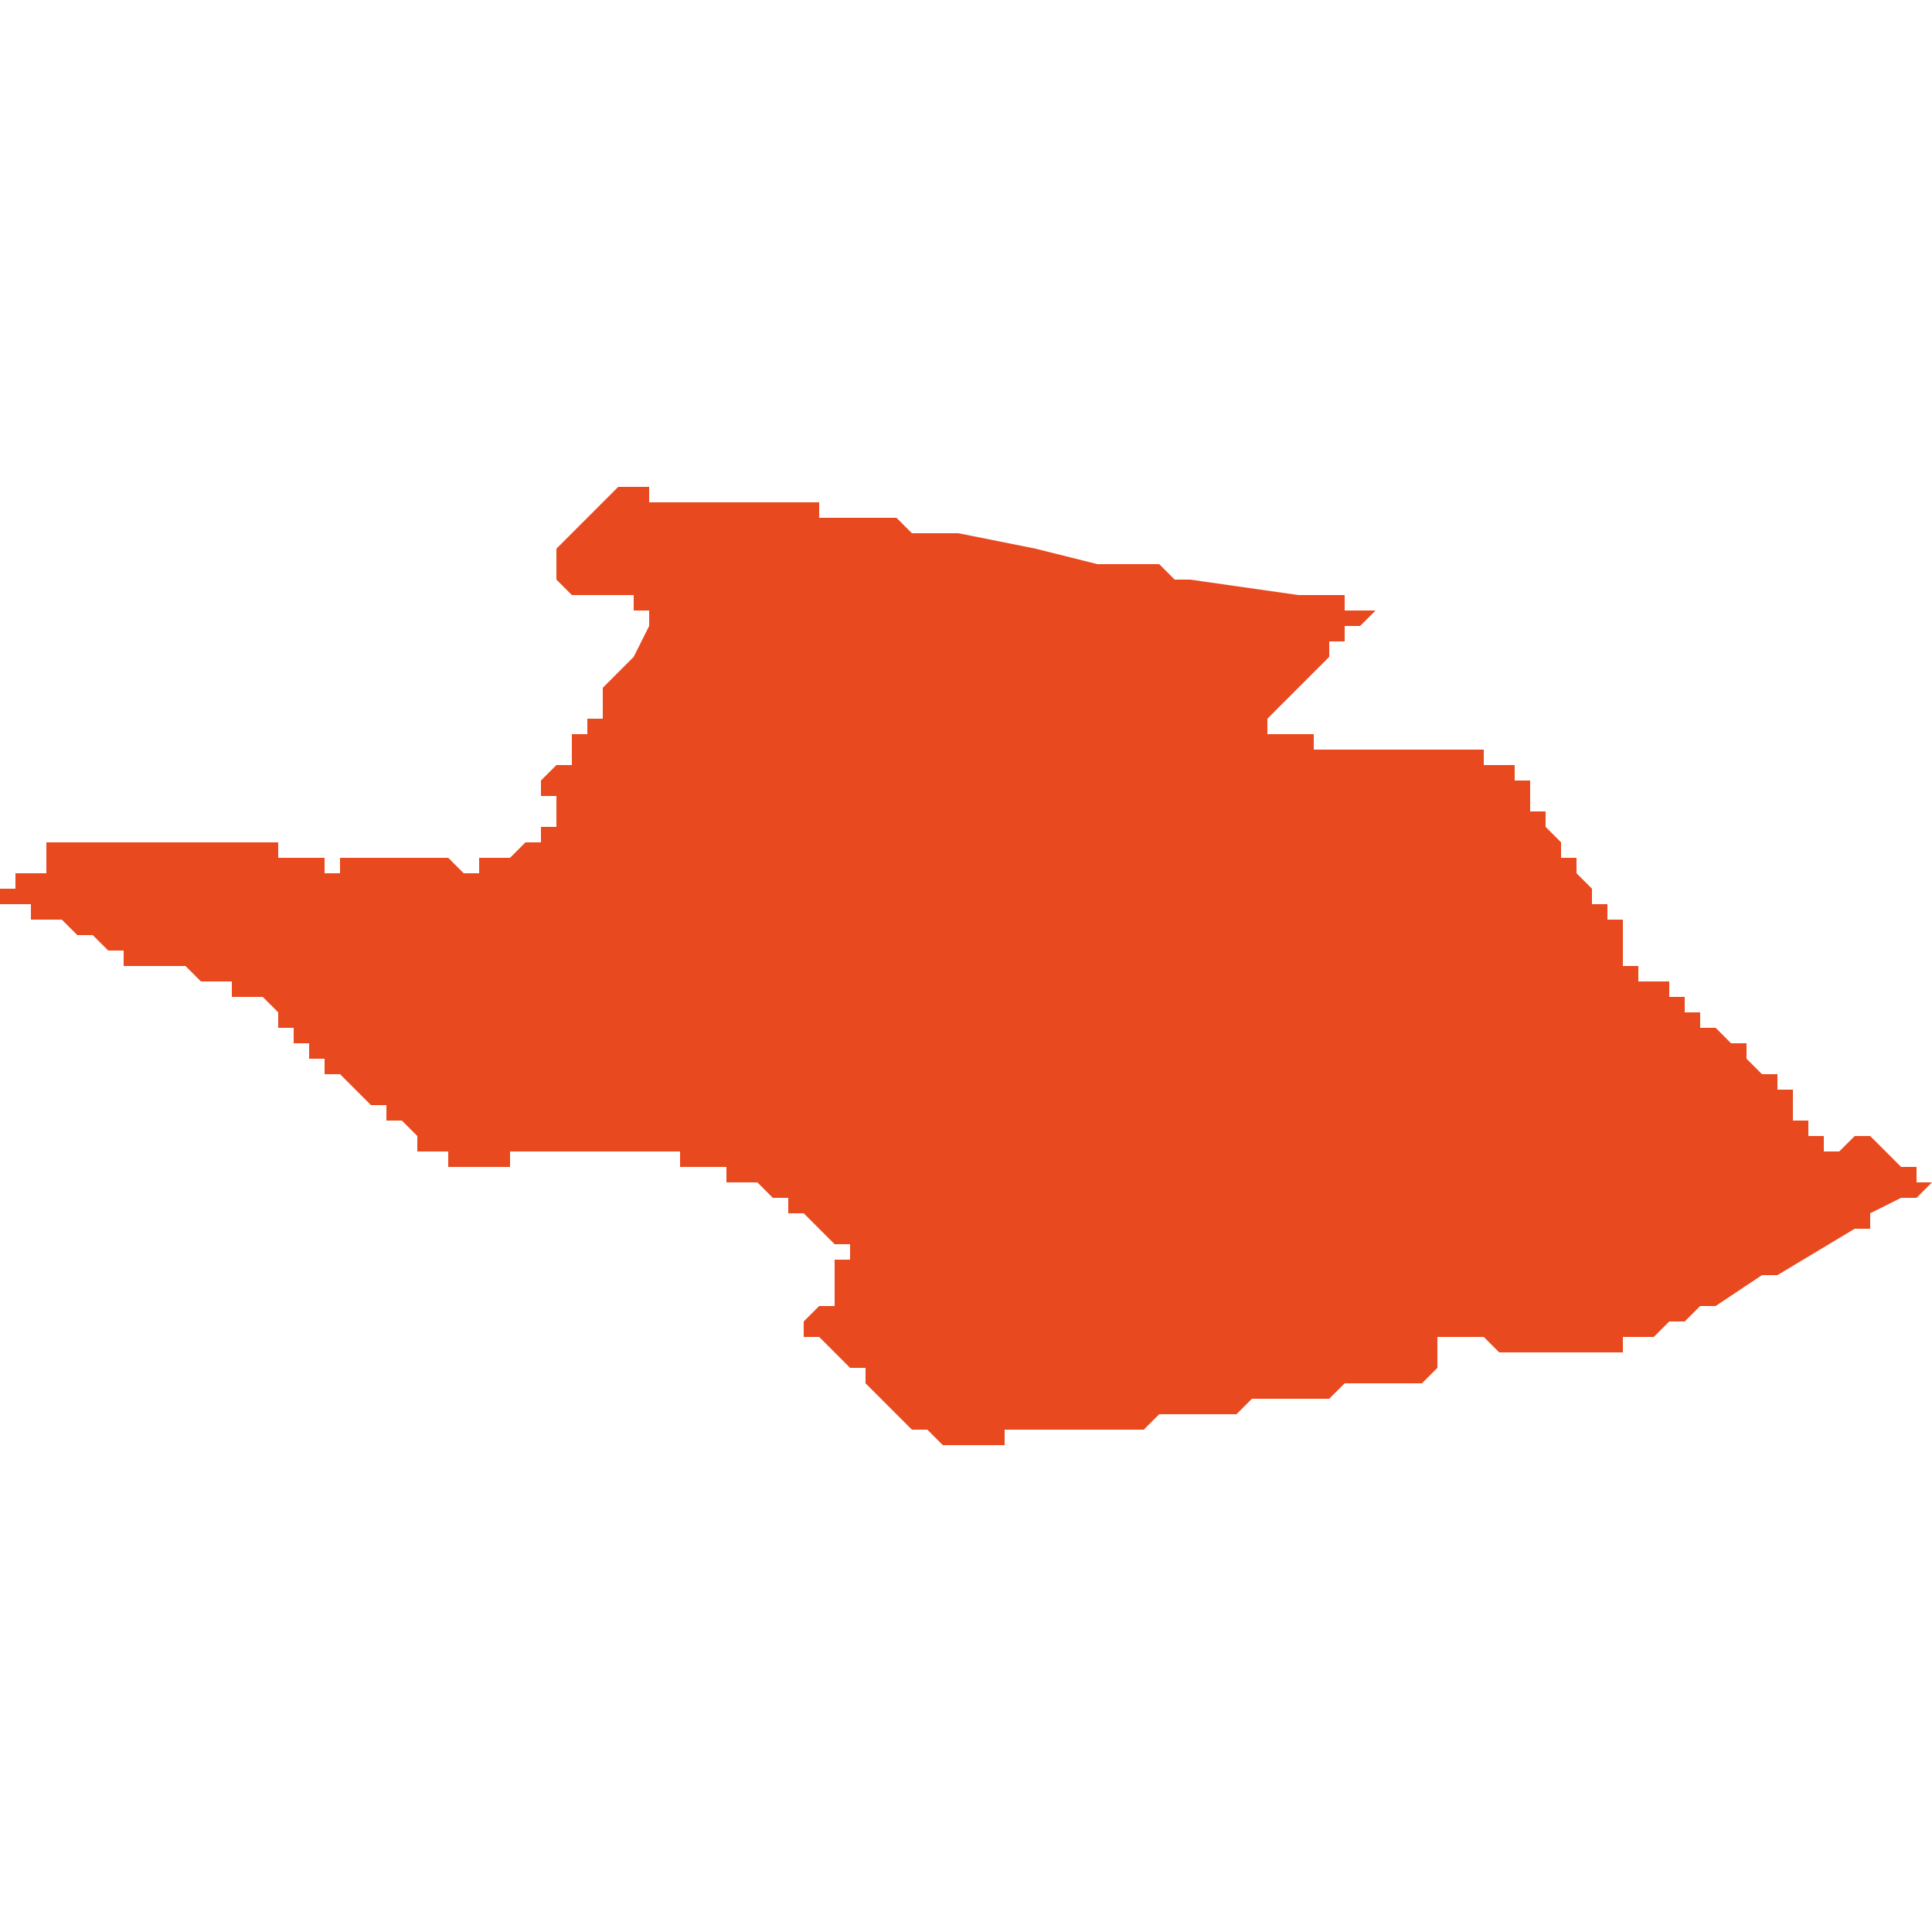 <svg xmlns="http://www.w3.org/2000/svg" xmlns:xlink="http://www.w3.org/1999/xlink" height="300" width="300" viewBox="5.676 -51.84 0.125 0.062"><path d="M 5.706 -51.796 L 5.706 -51.796 5.706 -51.796 5.706 -51.796 5.706 -51.796 5.706 -51.796 5.707 -51.796 5.707 -51.795 5.707 -51.795 5.707 -51.796 5.707 -51.796 5.707 -51.796 5.707 -51.796 5.708 -51.796 5.708 -51.796 5.708 -51.796 5.709 -51.796 5.709 -51.797 5.71 -51.797 5.71 -51.797 5.71 -51.797 5.711 -51.797 5.711 -51.797 5.711 -51.797 5.711 -51.797 5.711 -51.797 5.711 -51.797 5.711 -51.797 5.711 -51.797 5.711 -51.797 5.712 -51.797 5.712 -51.797 5.712 -51.797 5.712 -51.797 5.713 -51.797 5.713 -51.797 5.713 -51.797 5.713 -51.797 5.714 -51.797 5.714 -51.797 5.714 -51.797 5.715 -51.797 5.716 -51.797 5.716 -51.797 5.716 -51.797 5.716 -51.797 5.716 -51.797 5.716 -51.797 5.716 -51.797 5.717 -51.797 5.717 -51.797 5.717 -51.797 5.717 -51.797 5.717 -51.797 5.718 -51.797 5.718 -51.797 5.718 -51.797 5.718 -51.797 5.719 -51.797 5.719 -51.797 5.72 -51.797 5.72 -51.796 5.721 -51.796 5.721 -51.796 5.721 -51.796 5.721 -51.796 5.721 -51.796 5.722 -51.796 5.722 -51.796 5.722 -51.796 5.722 -51.796 5.722 -51.796 5.722 -51.796 5.722 -51.796 5.722 -51.796 5.723 -51.796 5.723 -51.795 5.724 -51.795 5.724 -51.795 5.724 -51.795 5.724 -51.795 5.724 -51.795 5.724 -51.795 5.724 -51.795 5.724 -51.795 5.724 -51.795 5.724 -51.795 5.725 -51.795 5.725 -51.795 5.726 -51.794 5.726 -51.794 5.726 -51.794 5.726 -51.794 5.727 -51.794 5.727 -51.794 5.727 -51.793 5.728 -51.793 5.728 -51.793 5.728 -51.793 5.728 -51.793 5.728 -51.793 5.728 -51.793 5.728 -51.793 5.728 -51.793 5.728 -51.793 5.729 -51.792 5.729 -51.792 5.729 -51.792 5.729 -51.792 5.729 -51.792 5.729 -51.792 5.73 -51.791 5.73 -51.791 5.73 -51.791 5.73 -51.791 5.73 -51.791 5.73 -51.791 5.73 -51.791 5.73 -51.791 5.731 -51.791 5.731 -51.79 5.731 -51.79 5.731 -51.79 5.73 -51.79 5.73 -51.79 5.73 -51.79 5.73 -51.79 5.73 -51.789 5.73 -51.789 5.73 -51.789 5.73 -51.788 5.73 -51.788 5.73 -51.788 5.73 -51.787 5.73 -51.787 5.73 -51.787 5.73 -51.787 5.73 -51.787 5.73 -51.787 5.729 -51.787 5.729 -51.787 5.729 -51.787 5.729 -51.787 5.729 -51.787 5.729 -51.787 5.729 -51.787 5.728 -51.786 5.728 -51.786 5.728 -51.786 5.728 -51.786 5.728 -51.786 5.728 -51.786 5.728 -51.786 5.728 -51.785 5.729 -51.785 5.729 -51.785 5.729 -51.785 5.729 -51.785 5.729 -51.785 5.73 -51.784 5.73 -51.784 5.73 -51.784 5.73 -51.784 5.73 -51.784 5.73 -51.784 5.731 -51.783 5.731 -51.783 5.731 -51.783 5.731 -51.783 5.732 -51.783 5.732 -51.783 5.732 -51.782 5.732 -51.782 5.732 -51.782 5.732 -51.782 5.734 -51.78 5.734 -51.78 5.734 -51.78 5.734 -51.78 5.734 -51.78 5.734 -51.78 5.734 -51.78 5.735 -51.779 5.735 -51.779 5.735 -51.779 5.735 -51.779 5.736 -51.779 5.736 -51.779 5.736 -51.779 5.737 -51.778 5.737 -51.778 5.738 -51.778 5.738 -51.778 5.738 -51.778 5.739 -51.778 5.739 -51.778 5.739 -51.778 5.74 -51.778 5.74 -51.778 5.74 -51.778 5.74 -51.778 5.741 -51.778 5.741 -51.778 5.741 -51.779 5.741 -51.779 5.741 -51.779 5.741 -51.779 5.741 -51.779 5.741 -51.779 5.741 -51.779 5.742 -51.779 5.743 -51.779 5.744 -51.779 5.744 -51.779 5.745 -51.779 5.745 -51.779 5.745 -51.779 5.745 -51.779 5.745 -51.779 5.745 -51.779 5.746 -51.779 5.746 -51.779 5.747 -51.779 5.747 -51.779 5.747 -51.779 5.748 -51.779 5.749 -51.779 5.749 -51.779 5.75 -51.779 5.751 -51.78 5.751 -51.78 5.752 -51.78 5.752 -51.78 5.752 -51.78 5.752 -51.78 5.753 -51.78 5.754 -51.78 5.755 -51.78 5.756 -51.78 5.757 -51.781 5.758 -51.781 5.758 -51.781 5.759 -51.781 5.76 -51.781 5.761 -51.781 5.761 -51.781 5.762 -51.781 5.763 -51.782 5.764 -51.782 5.765 -51.782 5.767 -51.782 5.768 -51.782 5.769 -51.783 5.769 -51.783 5.769 -51.784 5.769 -51.784 5.769 -51.784 5.769 -51.785 5.769 -51.785 5.77 -51.785 5.77 -51.785 5.771 -51.785 5.771 -51.785 5.771 -51.785 5.771 -51.785 5.772 -51.785 5.772 -51.785 5.773 -51.784 5.773 -51.784 5.774 -51.784 5.774 -51.784 5.774 -51.784 5.774 -51.784 5.775 -51.784 5.775 -51.784 5.775 -51.784 5.775 -51.784 5.776 -51.784 5.776 -51.784 5.776 -51.784 5.776 -51.784 5.777 -51.784 5.778 -51.784 5.778 -51.784 5.778 -51.784 5.778 -51.784 5.779 -51.784 5.779 -51.784 5.78 -51.784 5.78 -51.784 5.78 -51.784 5.78 -51.784 5.78 -51.784 5.78 -51.784 5.78 -51.784 5.78 -51.784 5.781 -51.784 5.781 -51.784 5.781 -51.784 5.781 -51.784 5.781 -51.785 5.782 -51.785 5.783 -51.785 5.783 -51.785 5.783 -51.785 5.783 -51.785 5.783 -51.785 5.784 -51.786 5.784 -51.786 5.784 -51.786 5.785 -51.786 5.785 -51.786 5.785 -51.786 5.786 -51.787 5.786 -51.787 5.787 -51.787 5.787 -51.787 5.787 -51.787 5.787 -51.787 5.787 -51.787 5.787 -51.787 5.787 -51.787 5.787 -51.787 5.79 -51.789 5.791 -51.789 5.791 -51.789 5.796 -51.792 5.797 -51.792 5.797 -51.792 5.797 -51.793 5.797 -51.793 5.797 -51.793 5.799 -51.794 5.8 -51.794 5.8 -51.794 5.8 -51.794 5.8 -51.794 5.8 -51.794 5.8 -51.794 5.801 -51.795 5.801 -51.795 5.801 -51.795 5.801 -51.795 5.801 -51.795 5.801 -51.795 5.801 -51.795 5.801 -51.795 5.801 -51.795 5.801 -51.795 5.801 -51.795 5.8 -51.795 5.8 -51.796 5.8 -51.796 5.8 -51.796 5.8 -51.796 5.8 -51.796 5.799 -51.796 5.799 -51.796 5.798 -51.797 5.798 -51.797 5.798 -51.797 5.797 -51.798 5.797 -51.798 5.797 -51.798 5.796 -51.798 5.796 -51.798 5.795 -51.797 5.794 -51.797 5.794 -51.798 5.793 -51.798 5.793 -51.798 5.793 -51.798 5.793 -51.798 5.793 -51.799 5.792 -51.799 5.792 -51.799 5.792 -51.799 5.792 -51.799 5.792 -51.8 5.792 -51.8 5.792 -51.8 5.792 -51.8 5.792 -51.801 5.792 -51.801 5.792 -51.801 5.791 -51.801 5.791 -51.802 5.79 -51.802 5.79 -51.802 5.79 -51.802 5.79 -51.802 5.79 -51.802 5.79 -51.802 5.789 -51.803 5.789 -51.803 5.789 -51.804 5.788 -51.804 5.788 -51.804 5.788 -51.804 5.787 -51.805 5.787 -51.805 5.787 -51.805 5.787 -51.805 5.787 -51.805 5.787 -51.805 5.787 -51.805 5.786 -51.805 5.786 -51.806 5.786 -51.806 5.786 -51.806 5.785 -51.806 5.785 -51.806 5.785 -51.807 5.785 -51.807 5.785 -51.807 5.784 -51.807 5.784 -51.807 5.784 -51.808 5.783 -51.808 5.782 -51.808 5.782 -51.808 5.782 -51.808 5.782 -51.809 5.781 -51.809 5.781 -51.81 5.781 -51.81 5.781 -51.81 5.781 -51.811 5.781 -51.811 5.781 -51.811 5.781 -51.811 5.781 -51.812 5.78 -51.812 5.78 -51.812 5.78 -51.812 5.78 -51.812 5.78 -51.812 5.78 -51.812 5.78 -51.812 5.78 -51.812 5.78 -51.812 5.78 -51.812 5.78 -51.812 5.78 -51.812 5.78 -51.813 5.78 -51.813 5.779 -51.813 5.779 -51.814 5.779 -51.814 5.779 -51.814 5.778 -51.815 5.778 -51.815 5.778 -51.816 5.777 -51.816 5.777 -51.816 5.777 -51.817 5.777 -51.817 5.777 -51.817 5.777 -51.817 5.777 -51.817 5.777 -51.817 5.777 -51.817 5.777 -51.817 5.776 -51.818 5.776 -51.818 5.776 -51.819 5.776 -51.819 5.776 -51.819 5.776 -51.819 5.776 -51.819 5.776 -51.819 5.775 -51.819 5.775 -51.819 5.775 -51.819 5.775 -51.819 5.775 -51.819 5.775 -51.82 5.775 -51.82 5.775 -51.821 5.775 -51.821 5.775 -51.821 5.775 -51.821 5.775 -51.821 5.774 -51.821 5.774 -51.821 5.774 -51.821 5.774 -51.821 5.774 -51.821 5.774 -51.822 5.774 -51.822 5.774 -51.822 5.774 -51.822 5.774 -51.822 5.774 -51.822 5.774 -51.822 5.773 -51.822 5.773 -51.822 5.773 -51.822 5.773 -51.822 5.773 -51.822 5.773 -51.822 5.772 -51.822 5.772 -51.822 5.772 -51.822 5.772 -51.822 5.772 -51.823 5.772 -51.823 5.772 -51.823 5.771 -51.823 5.771 -51.823 5.77 -51.823 5.77 -51.823 5.77 -51.823 5.769 -51.823 5.769 -51.823 5.768 -51.823 5.768 -51.823 5.768 -51.823 5.768 -51.823 5.767 -51.823 5.767 -51.823 5.767 -51.823 5.767 -51.823 5.766 -51.823 5.766 -51.823 5.766 -51.823 5.765 -51.823 5.765 -51.823 5.765 -51.823 5.764 -51.823 5.764 -51.823 5.763 -51.823 5.763 -51.823 5.762 -51.823 5.762 -51.823 5.762 -51.823 5.761 -51.823 5.761 -51.824 5.76 -51.824 5.759 -51.824 5.759 -51.824 5.759 -51.824 5.758 -51.824 5.758 -51.824 5.758 -51.824 5.758 -51.824 5.758 -51.824 5.758 -51.824 5.758 -51.824 5.758 -51.824 5.758 -51.824 5.758 -51.825 5.759 -51.826 5.759 -51.826 5.759 -51.826 5.76 -51.827 5.76 -51.827 5.76 -51.827 5.76 -51.827 5.761 -51.828 5.761 -51.828 5.761 -51.828 5.761 -51.828 5.761 -51.828 5.761 -51.828 5.762 -51.829 5.762 -51.83 5.763 -51.83 5.763 -51.83 5.763 -51.83 5.763 -51.831 5.764 -51.831 5.764 -51.831 5.765 -51.832 5.765 -51.832 5.765 -51.832 5.765 -51.832 5.765 -51.832 5.765 -51.832 5.765 -51.832 5.765 -51.832 5.764 -51.832 5.764 -51.832 5.764 -51.832 5.764 -51.832 5.763 -51.832 5.763 -51.833 5.76 -51.833 5.753 -51.834 5.752 -51.834 5.751 -51.835 5.75 -51.835 5.75 -51.835 5.75 -51.835 5.749 -51.835 5.749 -51.835 5.748 -51.835 5.748 -51.835 5.747 -51.835 5.747 -51.835 5.743 -51.836 5.738 -51.837 5.737 -51.837 5.736 -51.837 5.736 -51.837 5.736 -51.837 5.735 -51.837 5.735 -51.837 5.734 -51.838 5.733 -51.838 5.733 -51.838 5.732 -51.838 5.732 -51.838 5.732 -51.838 5.731 -51.838 5.731 -51.838 5.731 -51.838 5.73 -51.838 5.73 -51.838 5.73 -51.838 5.729 -51.838 5.729 -51.839 5.729 -51.839 5.728 -51.839 5.728 -51.839 5.727 -51.839 5.726 -51.839 5.725 -51.839 5.724 -51.839 5.724 -51.839 5.723 -51.839 5.722 -51.839 5.721 -51.839 5.721 -51.839 5.72 -51.839 5.72 -51.839 5.72 -51.839 5.72 -51.839 5.719 -51.839 5.718 -51.839 5.718 -51.839 5.718 -51.839 5.718 -51.84 5.717 -51.84 5.717 -51.84 5.717 -51.84 5.716 -51.84 5.716 -51.84 5.716 -51.84 5.716 -51.84 5.714 -51.838 5.713 -51.837 5.712 -51.836 5.712 -51.835 5.711 -51.835 5.711 -51.835 5.712 -51.835 5.712 -51.835 5.712 -51.835 5.712 -51.834 5.712 -51.834 5.712 -51.834 5.712 -51.834 5.713 -51.833 5.713 -51.833 5.713 -51.833 5.713 -51.833 5.713 -51.833 5.713 -51.833 5.713 -51.833 5.713 -51.833 5.713 -51.833 5.713 -51.833 5.714 -51.833 5.714 -51.833 5.714 -51.833 5.714 -51.833 5.715 -51.833 5.715 -51.833 5.715 -51.833 5.715 -51.833 5.716 -51.833 5.716 -51.833 5.716 -51.833 5.716 -51.833 5.716 -51.833 5.716 -51.833 5.717 -51.833 5.717 -51.833 5.717 -51.832 5.717 -51.832 5.717 -51.832 5.717 -51.832 5.717 -51.832 5.718 -51.832 5.718 -51.832 5.718 -51.832 5.718 -51.832 5.718 -51.832 5.718 -51.832 5.718 -51.831 5.718 -51.831 5.719 -51.831 5.719 -51.831 5.719 -51.831 5.719 -51.831 5.719 -51.831 5.719 -51.831 5.719 -51.831 5.718 -51.831 5.717 -51.829 5.717 -51.829 5.717 -51.829 5.716 -51.828 5.715 -51.827 5.715 -51.827 5.715 -51.827 5.715 -51.826 5.715 -51.826 5.715 -51.825 5.715 -51.825 5.715 -51.825 5.715 -51.825 5.714 -51.825 5.714 -51.825 5.714 -51.825 5.714 -51.824 5.714 -51.824 5.714 -51.824 5.714 -51.824 5.714 -51.824 5.713 -51.824 5.713 -51.823 5.714 -51.823 5.713 -51.823 5.713 -51.823 5.713 -51.822 5.713 -51.822 5.713 -51.822 5.712 -51.822 5.713 -51.822 5.712 -51.822 5.712 -51.822 5.712 -51.822 5.712 -51.822 5.712 -51.822 5.712 -51.822 5.712 -51.822 5.711 -51.821 5.711 -51.821 5.71 -51.821 5.71 -51.821 5.711 -51.821 5.711 -51.821 5.711 -51.821 5.711 -51.82 5.711 -51.82 5.711 -51.82 5.711 -51.82 5.711 -51.82 5.711 -51.82 5.712 -51.82 5.712 -51.819 5.712 -51.819 5.712 -51.819 5.712 -51.819 5.712 -51.819 5.712 -51.819 5.712 -51.819 5.713 -51.819 5.712 -51.819 5.712 -51.819 5.712 -51.818 5.712 -51.818 5.712 -51.818 5.712 -51.818 5.712 -51.818 5.712 -51.818 5.712 -51.818 5.711 -51.818 5.711 -51.817 5.711 -51.817 5.71 -51.817 5.71 -51.817 5.709 -51.816 5.708 -51.816 5.708 -51.816 5.707 -51.816 5.707 -51.815 5.707 -51.815 5.707 -51.815 5.706 -51.815 5.706 -51.815 5.706 -51.815 5.706 -51.815 5.706 -51.815 5.706 -51.815 5.706 -51.815 5.706 -51.815 5.705 -51.816 5.705 -51.816 5.705 -51.816 5.705 -51.816 5.705 -51.816 5.705 -51.816 5.705 -51.816 5.704 -51.816 5.704 -51.816 5.704 -51.816 5.704 -51.816 5.704 -51.816 5.704 -51.816 5.704 -51.816 5.704 -51.816 5.704 -51.816 5.704 -51.816 5.704 -51.816 5.704 -51.816 5.704 -51.816 5.704 -51.816 5.704 -51.816 5.704 -51.816 5.704 -51.816 5.704 -51.816 5.704 -51.816 5.704 -51.816 5.704 -51.816 5.704 -51.816 5.704 -51.816 5.704 -51.816 5.704 -51.816 5.704 -51.816 5.703 -51.816 5.703 -51.816 5.703 -51.816 5.703 -51.816 5.703 -51.816 5.703 -51.816 5.703 -51.816 5.703 -51.816 5.703 -51.816 5.703 -51.816 5.703 -51.816 5.702 -51.816 5.702 -51.816 5.702 -51.816 5.702 -51.816 5.702 -51.816 5.701 -51.816 5.701 -51.816 5.7 -51.816 5.7 -51.816 5.7 -51.816 5.7 -51.816 5.7 -51.816 5.699 -51.816 5.699 -51.816 5.699 -51.816 5.699 -51.816 5.699 -51.816 5.698 -51.816 5.698 -51.816 5.698 -51.815 5.698 -51.815 5.698 -51.815 5.698 -51.815 5.698 -51.815 5.697 -51.815 5.697 -51.815 5.697 -51.815 5.697 -51.815 5.697 -51.815 5.697 -51.815 5.697 -51.816 5.696 -51.816 5.696 -51.816 5.696 -51.816 5.696 -51.816 5.695 -51.816 5.695 -51.816 5.695 -51.816 5.695 -51.816 5.695 -51.816 5.694 -51.816 5.694 -51.816 5.694 -51.816 5.694 -51.816 5.694 -51.816 5.694 -51.816 5.694 -51.816 5.694 -51.816 5.694 -51.817 5.694 -51.817 5.694 -51.817 5.694 -51.817 5.694 -51.817 5.694 -51.817 5.694 -51.817 5.694 -51.817 5.694 -51.817 5.693 -51.817 5.693 -51.817 5.693 -51.817 5.693 -51.817 5.693 -51.817 5.693 -51.817 5.693 -51.817 5.693 -51.817 5.693 -51.817 5.693 -51.817 5.692 -51.817 5.692 -51.817 5.692 -51.817 5.692 -51.817 5.692 -51.817 5.692 -51.817 5.692 -51.817 5.691 -51.817 5.691 -51.817 5.691 -51.817 5.691 -51.817 5.69 -51.817 5.69 -51.817 5.69 -51.817 5.69 -51.817 5.69 -51.817 5.69 -51.817 5.69 -51.817 5.69 -51.817 5.69 -51.817 5.69 -51.817 5.689 -51.817 5.689 -51.817 5.689 -51.817 5.689 -51.817 5.689 -51.817 5.689 -51.817 5.689 -51.817 5.688 -51.817 5.688 -51.817 5.688 -51.817 5.688 -51.817 5.688 -51.817 5.687 -51.817 5.687 -51.817 5.687 -51.817 5.687 -51.817 5.686 -51.817 5.686 -51.817 5.686 -51.817 5.686 -51.817 5.686 -51.817 5.686 -51.817 5.686 -51.817 5.686 -51.817 5.686 -51.817 5.686 -51.817 5.685 -51.817 5.685 -51.817 5.685 -51.817 5.685 -51.817 5.684 -51.817 5.684 -51.817 5.684 -51.817 5.683 -51.817 5.683 -51.817 5.683 -51.817 5.683 -51.817 5.682 -51.817 5.682 -51.817 5.682 -51.817 5.682 -51.817 5.682 -51.817 5.681 -51.817 5.681 -51.817 5.681 -51.817 5.681 -51.817 5.681 -51.817 5.681 -51.817 5.681 -51.817 5.681 -51.817 5.68 -51.817 5.68 -51.817 5.68 -51.817 5.68 -51.817 5.68 -51.817 5.68 -51.817 5.68 -51.817 5.68 -51.817 5.68 -51.817 5.68 -51.817 5.68 -51.817 5.679 -51.817 5.679 -51.817 5.679 -51.816 5.679 -51.816 5.679 -51.815 5.679 -51.815 5.679 -51.815 5.678 -51.815 5.677 -51.815 5.677 -51.814 5.677 -51.814 5.676 -51.814 5.676 -51.814 5.676 -51.813 5.676 -51.813 5.676 -51.813 5.676 -51.813 5.676 -51.813 5.677 -51.813 5.677 -51.813 5.677 -51.813 5.677 -51.813 5.677 -51.813 5.678 -51.813 5.678 -51.812 5.678 -51.812 5.678 -51.812 5.678 -51.812 5.678 -51.812 5.678 -51.812 5.678 -51.812 5.678 -51.812 5.678 -51.812 5.678 -51.812 5.678 -51.812 5.679 -51.812 5.679 -51.812 5.679 -51.812 5.679 -51.812 5.679 -51.812 5.679 -51.812 5.679 -51.812 5.679 -51.812 5.68 -51.812 5.68 -51.812 5.68 -51.812 5.68 -51.812 5.68 -51.812 5.681 -51.811 5.681 -51.811 5.682 -51.811 5.682 -51.811 5.682 -51.811 5.683 -51.81 5.683 -51.81 5.683 -51.81 5.683 -51.81 5.684 -51.81 5.684 -51.81 5.684 -51.81 5.684 -51.81 5.684 -51.81 5.684 -51.81 5.684 -51.809 5.685 -51.809 5.685 -51.809 5.685 -51.809 5.685 -51.809 5.685 -51.809 5.685 -51.809 5.685 -51.809 5.685 -51.809 5.686 -51.809 5.686 -51.809 5.686 -51.809 5.686 -51.809 5.687 -51.809 5.687 -51.809 5.687 -51.809 5.688 -51.809 5.688 -51.809 5.688 -51.809 5.689 -51.808 5.689 -51.808 5.689 -51.808 5.689 -51.808 5.689 -51.808 5.689 -51.808 5.69 -51.808 5.69 -51.808 5.69 -51.808 5.69 -51.808 5.69 -51.808 5.69 -51.808 5.69 -51.808 5.691 -51.808 5.691 -51.808 5.691 -51.808 5.691 -51.808 5.691 -51.807 5.691 -51.807 5.691 -51.807 5.691 -51.807 5.691 -51.807 5.691 -51.807 5.691 -51.807 5.691 -51.807 5.691 -51.807 5.692 -51.807 5.693 -51.807 5.693 -51.807 5.694 -51.806 5.694 -51.806 5.694 -51.805 5.695 -51.805 5.695 -51.804 5.695 -51.804 5.696 -51.804 5.696 -51.804 5.696 -51.803 5.697 -51.803 5.697 -51.802 5.698 -51.802 5.697 -51.802 5.697 -51.802 5.698 -51.802 5.698 -51.802 5.698 -51.802 5.698 -51.802 5.697 -51.802 5.697 -51.802 5.698 -51.802 5.698 -51.802 5.698 -51.802 5.699 -51.801 5.699 -51.801 5.699 -51.801 5.7 -51.8 5.701 -51.8 5.701 -51.799 5.702 -51.799 5.702 -51.799 5.702 -51.799 5.702 -51.799 5.703 -51.798 5.703 -51.798 5.703 -51.797 5.704 -51.797 5.704 -51.797 5.704 -51.797 5.704 -51.797 5.705 -51.797 5.705 -51.796 5.705 -51.796 5.705 -51.796 5.705 -51.796 5.705 -51.796 5.705 -51.796 Z" fill="#e8491e" /></svg>